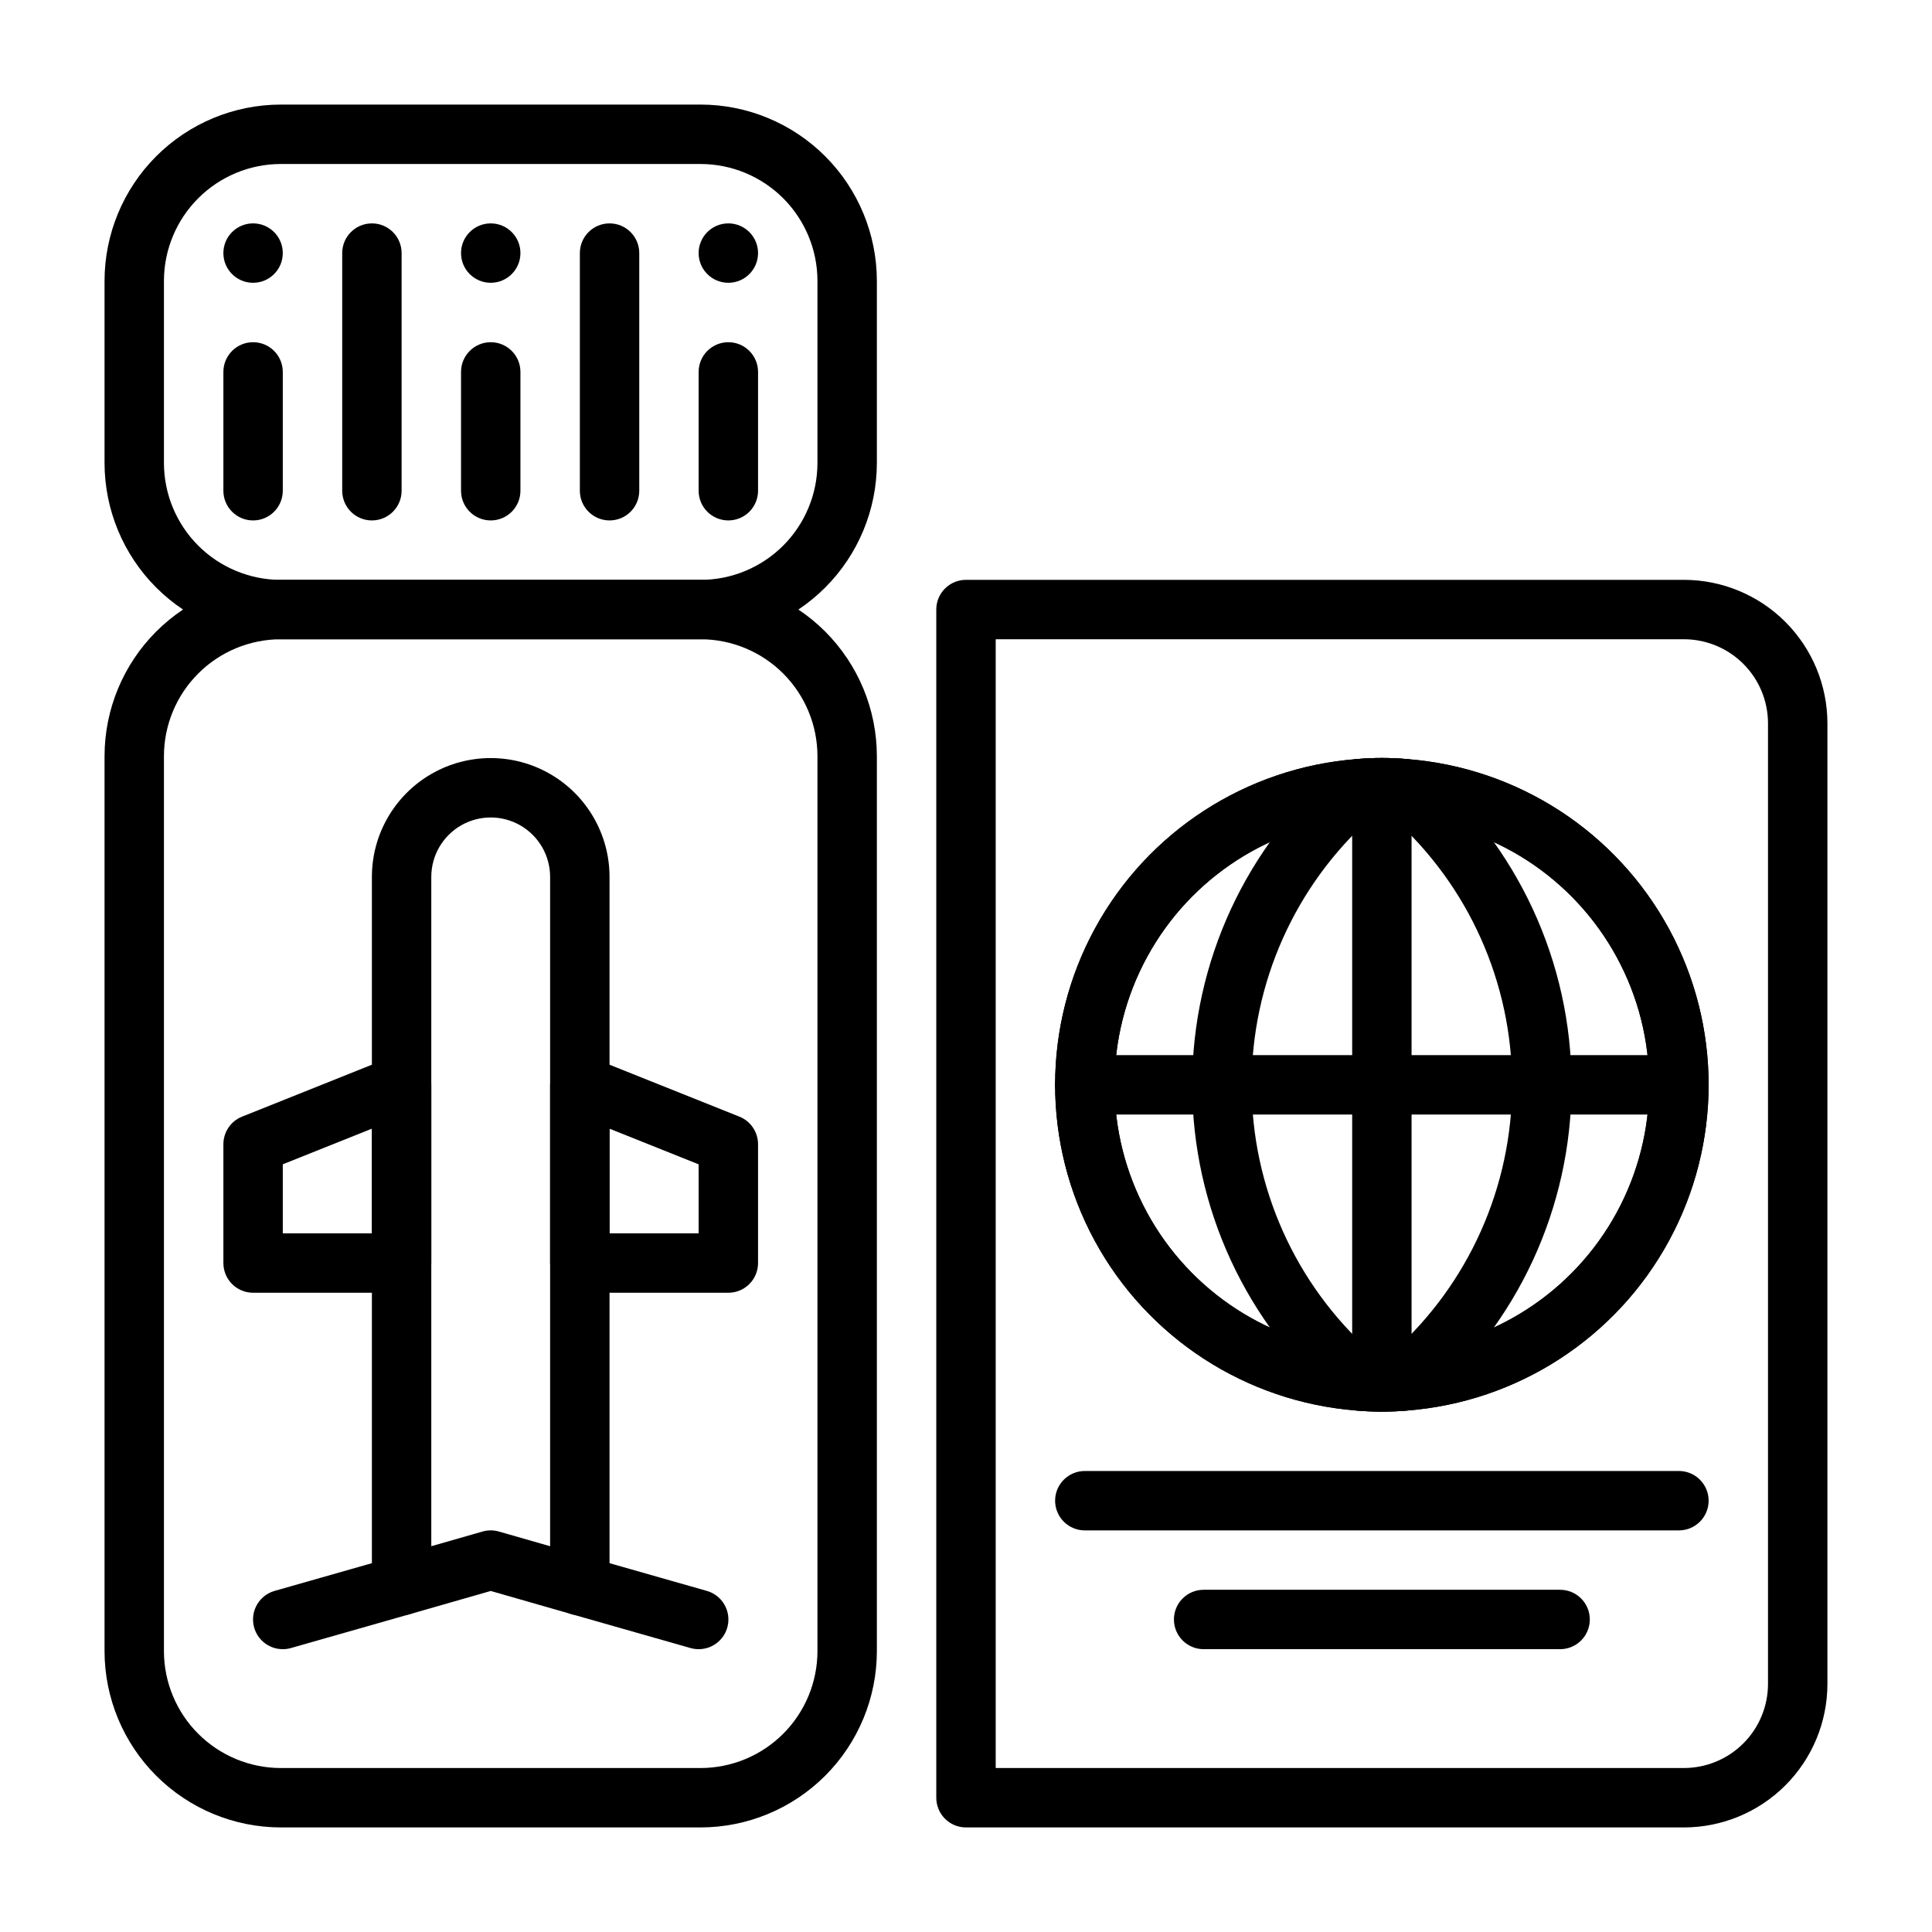 <?xml version="1.0" encoding="UTF-8"?>
<!-- Uploaded to: ICON Repo, www.svgrepo.com, Generator: ICON Repo Mixer Tools -->
<svg fill="#000000" width="800px" height="800px" version="1.1" viewBox="144 144 512 512" xmlns="http://www.w3.org/2000/svg">
 <g>
  <path d="m218.94 211.07c0 4.348-3.523 7.871-7.871 7.871-4.348 0-7.871-3.523-7.871-7.871 0-4.348 3.523-7.871 7.871-7.871 4.348 0 7.871 3.523 7.871 7.871"/>
  <path d="m281.92 211.07c0 4.348-3.523 7.871-7.871 7.871s-7.871-3.523-7.871-7.871c0-4.348 3.523-7.871 7.871-7.871s7.871 3.523 7.871 7.871"/>
  <path d="m344.89 211.07c0 4.348-3.523 7.871-7.871 7.871-4.348 0-7.875-3.523-7.875-7.871 0-4.348 3.527-7.871 7.875-7.871 4.348 0 7.871 3.523 7.871 7.871"/>
  <path d="m297.66 572.08c-0.734 0-1.465-0.105-2.168-0.309l-21.449-6.148-21.449 6.152c-2.375 0.68-4.934 0.207-6.906-1.281-1.977-1.488-3.137-3.816-3.133-6.289v-187.82c0-11.25 6-21.645 15.742-27.27 9.742-5.625 21.746-5.625 31.488 0 9.742 5.625 15.746 16.02 15.746 27.27v187.82c0 2.09-0.832 4.094-2.305 5.566-1.477 1.477-3.481 2.309-5.566 2.309zm-23.617-22.516c0.734 0 1.465 0.102 2.168 0.309l13.574 3.891v-177.38c0-5.625-3-10.824-7.871-13.637-4.871-2.812-10.871-2.812-15.742 0-4.871 2.812-7.875 8.012-7.875 13.637v177.38l13.574-3.891h0.004c0.703-0.207 1.434-0.309 2.168-0.309z"/>
  <path d="m337.02 486.59h-39.359c-4.348 0-7.875-3.523-7.875-7.871v-47.23c0-2.613 1.297-5.055 3.457-6.519 2.164-1.465 4.91-1.762 7.336-0.793l39.359 15.742h0.004c2.988 1.195 4.949 4.094 4.949 7.312v31.488c0 2.086-0.828 4.09-2.305 5.566-1.477 1.477-3.481 2.305-5.566 2.305zm-31.488-15.742h23.617l-0.004-18.289-23.617-9.445z"/>
  <path d="m250.43 486.59h-39.359c-4.348 0-7.871-3.523-7.871-7.871v-31.488c0-3.219 1.961-6.117 4.949-7.312l39.359-15.742c2.426-0.969 5.176-0.672 7.336 0.793 2.164 1.465 3.457 3.906 3.457 6.519v47.23c0 2.086-0.828 4.09-2.305 5.566-1.477 1.477-3.477 2.305-5.566 2.305zm-31.488-15.742h23.617v-27.738l-23.617 9.445z"/>
  <path d="m329.16 581.05c-0.73 0.004-1.461-0.098-2.168-0.301l-31.488-8.973h0.004c-4.184-1.191-6.606-5.551-5.414-9.734 1.191-4.18 5.551-6.606 9.734-5.41l31.488 8.973h-0.004c3.781 1.074 6.191 4.769 5.648 8.66s-3.871 6.785-7.801 6.785z"/>
  <path d="m218.93 581.05c-3.926 0-7.254-2.894-7.797-6.785s1.867-7.586 5.644-8.66l31.488-8.973c4.184-1.191 8.539 1.23 9.734 5.414 1.191 4.18-1.23 8.539-5.414 9.73l-31.488 8.973v0.004c-0.703 0.199-1.434 0.301-2.168 0.297z"/>
  <path d="m510.21 518.08c-2.305 0-4.543-0.07-6.781-0.277-29.25-2.293-55.348-19.242-69.336-45.031-13.988-25.789-13.969-56.906 0.059-82.676 14.027-25.77 40.148-42.684 69.402-44.934 4.465-0.391 8.957-0.387 13.422 0.008 29.25 2.289 55.352 19.238 69.344 45.027 13.996 25.789 13.973 56.91-0.055 82.68-14.027 25.773-40.152 42.684-69.406 44.934-2.106 0.199-4.344 0.27-6.648 0.27zm0-157.44c-1.82 0-3.582 0.051-5.352 0.211v0.004c-23.957 1.812-45.363 15.641-56.859 36.738-11.496 21.094-11.516 46.578-0.055 67.691 11.461 21.113 32.844 34.98 56.797 36.832 3.594 0.332 7.207 0.336 10.801 0.008 23.961-1.809 45.371-15.637 56.871-36.73 11.5-21.098 11.523-46.586 0.059-67.703-11.461-21.117-32.848-34.984-56.805-36.832-1.875-0.168-3.637-0.219-5.457-0.219z"/>
  <path d="m510.21 518.08c-2.305 0-4.543-0.07-6.781-0.277-1.613-0.148-3.141-0.793-4.375-1.844-24.805-21.051-39.105-51.938-39.105-84.473s14.301-63.422 39.105-84.473c1.238-1.055 2.773-1.699 4.391-1.844 4.5-0.398 9.031-0.398 13.531 0 29.25 2.289 55.352 19.238 69.344 45.027 13.996 25.789 13.973 56.91-0.055 82.68-14.027 25.773-40.152 42.684-69.406 44.934-2.106 0.199-4.344 0.27-6.648 0.27zm-2.883-15.797c2.738 0.133 5.484 0.078 8.219-0.156 23.957-1.809 45.371-15.637 56.871-36.73 11.5-21.098 11.523-46.586 0.059-67.703-11.465-21.117-32.852-34.984-56.809-36.832-2.773-0.23-5.562-0.289-8.348-0.164-20.129 18.031-31.629 43.773-31.625 70.797 0 27.023 11.504 52.766 31.633 70.793z"/>
  <path d="m510.21 518.08c-2.305 0-4.543-0.07-6.781-0.277-29.25-2.293-55.348-19.242-69.336-45.031-13.988-25.789-13.969-56.906 0.059-82.676 14.027-25.77 40.148-42.684 69.402-44.934 4.465-0.391 8.957-0.387 13.422 0.008 1.617 0.145 3.152 0.789 4.391 1.844 24.805 21.051 39.105 51.938 39.105 84.473s-14.301 63.422-39.105 84.473c-1.234 1.051-2.762 1.695-4.375 1.844-2.238 0.207-4.477 0.277-6.781 0.277zm6.062-8.117m-6.062-149.32c-1.82 0-3.582 0.051-5.352 0.211v0.004c-23.957 1.812-45.363 15.641-56.859 36.738-11.496 21.094-11.516 46.578-0.055 67.691 11.461 21.113 32.844 34.98 56.797 36.832 2.773 0.246 5.562 0.301 8.344 0.168 20.129-18.027 31.633-43.77 31.637-70.793 0-27.023-11.5-52.766-31.629-70.797-0.945-0.039-1.906-0.055-2.883-0.055z"/>
  <path d="m510.21 518.08c-4.348 0-7.871-3.523-7.871-7.871v-157.44c0-4.348 3.523-7.871 7.871-7.871 4.348 0 7.871 3.523 7.871 7.871v157.44c0 2.086-0.828 4.09-2.305 5.566-1.477 1.477-3.481 2.305-5.566 2.305z"/>
  <path d="m588.93 439.36h-157.44c-4.348 0-7.875-3.523-7.875-7.871 0-4.348 3.527-7.875 7.875-7.875h157.44c4.348 0 7.875 3.527 7.875 7.875 0 4.348-3.527 7.871-7.875 7.871z"/>
  <path d="m329.66 313.41h-111.24c-12.383-0.012-24.258-4.941-33.02-13.699-8.758-8.758-13.684-20.633-13.695-33.02v-48.262c0.012-12.383 4.938-24.258 13.695-33.02 8.762-8.758 20.637-13.684 33.02-13.695h111.24c12.387 0.012 24.262 4.938 33.02 13.695 8.758 8.762 13.684 20.637 13.699 33.02v48.262c-0.016 12.387-4.941 24.262-13.699 33.02-8.758 8.758-20.633 13.688-33.02 13.699zm-111.24-125.95c-8.211 0.008-16.082 3.277-21.891 9.082-5.805 5.809-9.074 13.68-9.082 21.891v48.262c0.008 8.215 3.277 16.086 9.082 21.895 5.809 5.805 13.68 9.07 21.891 9.082h111.24c8.215-0.012 16.086-3.277 21.895-9.082 5.805-5.809 9.07-13.68 9.078-21.895v-48.262c-0.008-8.211-3.273-16.082-9.078-21.891-5.809-5.805-13.68-9.074-21.895-9.082z"/>
  <path d="m329.66 628.29h-111.24c-12.383-0.016-24.258-4.941-33.02-13.699-8.758-8.758-13.684-20.633-13.695-33.02v-237.19c0.012-12.387 4.938-24.262 13.695-33.02 8.762-8.758 20.637-13.684 33.02-13.695h111.24c12.387 0.012 24.262 4.938 33.02 13.695 8.758 8.758 13.684 20.633 13.699 33.02v237.19c-0.016 12.387-4.941 24.262-13.699 33.02-8.758 8.758-20.633 13.684-33.02 13.699zm-111.24-314.88c-8.211 0.008-16.082 3.273-21.891 9.082-5.805 5.805-9.074 13.68-9.082 21.891v237.19c0.008 8.211 3.273 16.086 9.082 21.891 5.805 5.809 13.68 9.074 21.891 9.082h111.24c8.215-0.008 16.086-3.273 21.895-9.082 5.805-5.805 9.07-13.68 9.078-21.891v-237.19c-0.008-8.211-3.273-16.086-9.078-21.891-5.809-5.809-13.68-9.074-21.895-9.082z"/>
  <path d="m274.05 281.92c-4.348 0-7.871-3.523-7.871-7.871v-31.488c0-4.348 3.523-7.871 7.871-7.871s7.871 3.523 7.871 7.871v31.488c0 2.086-0.828 4.09-2.305 5.566-1.477 1.477-3.481 2.305-5.566 2.305z"/>
  <path d="m305.54 281.92c-4.348 0-7.871-3.523-7.871-7.871v-62.977c0-4.348 3.523-7.871 7.871-7.871s7.871 3.523 7.871 7.871v62.977c0 2.086-0.828 4.09-2.305 5.566-1.477 1.477-3.481 2.305-5.566 2.305z"/>
  <path d="m337.02 281.92c-4.348 0-7.875-3.523-7.875-7.871v-31.488c0-4.348 3.527-7.871 7.875-7.871 4.348 0 7.871 3.523 7.871 7.871v31.488c0 2.086-0.828 4.09-2.305 5.566-1.477 1.477-3.481 2.305-5.566 2.305z"/>
  <path d="m242.56 281.92c-4.348 0-7.871-3.523-7.871-7.871v-62.977c0-4.348 3.523-7.871 7.871-7.871s7.871 3.523 7.871 7.871v62.977c0 2.086-0.828 4.09-2.305 5.566-1.477 1.477-3.481 2.305-5.566 2.305z"/>
  <path d="m211.07 281.92c-4.348 0-7.871-3.523-7.871-7.871v-31.488c0-4.348 3.523-7.871 7.871-7.871 4.348 0 7.871 3.523 7.871 7.871v31.488c0 2.086-0.828 4.09-2.305 5.566-1.477 1.477-3.481 2.305-5.566 2.305z"/>
  <path d="m590.27 628.29h-190.27c-4.348 0-7.875-3.527-7.875-7.875v-314.88c0-4.348 3.527-7.871 7.875-7.871h190.27c10.078 0.008 19.742 4.019 26.867 11.145 7.125 7.129 11.137 16.789 11.148 26.867v254.6c-0.012 10.078-4.019 19.742-11.148 26.867-7.125 7.129-16.789 11.137-26.867 11.148zm-182.4-15.746h182.4c5.902-0.008 11.562-2.356 15.738-6.531s6.523-9.836 6.531-15.738v-254.6c-0.008-5.902-2.356-11.562-6.531-15.738s-9.836-6.523-15.738-6.531h-182.4z"/>
  <path d="m588.93 549.57h-157.44c-4.348 0-7.875-3.523-7.875-7.871 0-4.348 3.527-7.871 7.875-7.871h157.44c4.348 0 7.875 3.523 7.875 7.871 0 4.348-3.527 7.871-7.875 7.871z"/>
  <path d="m557.44 581.05h-94.461c-4.348 0-7.875-3.523-7.875-7.871s3.527-7.871 7.875-7.871h94.461c4.348 0 7.875 3.523 7.875 7.871s-3.527 7.871-7.875 7.871z"/>
 </g>
</svg>